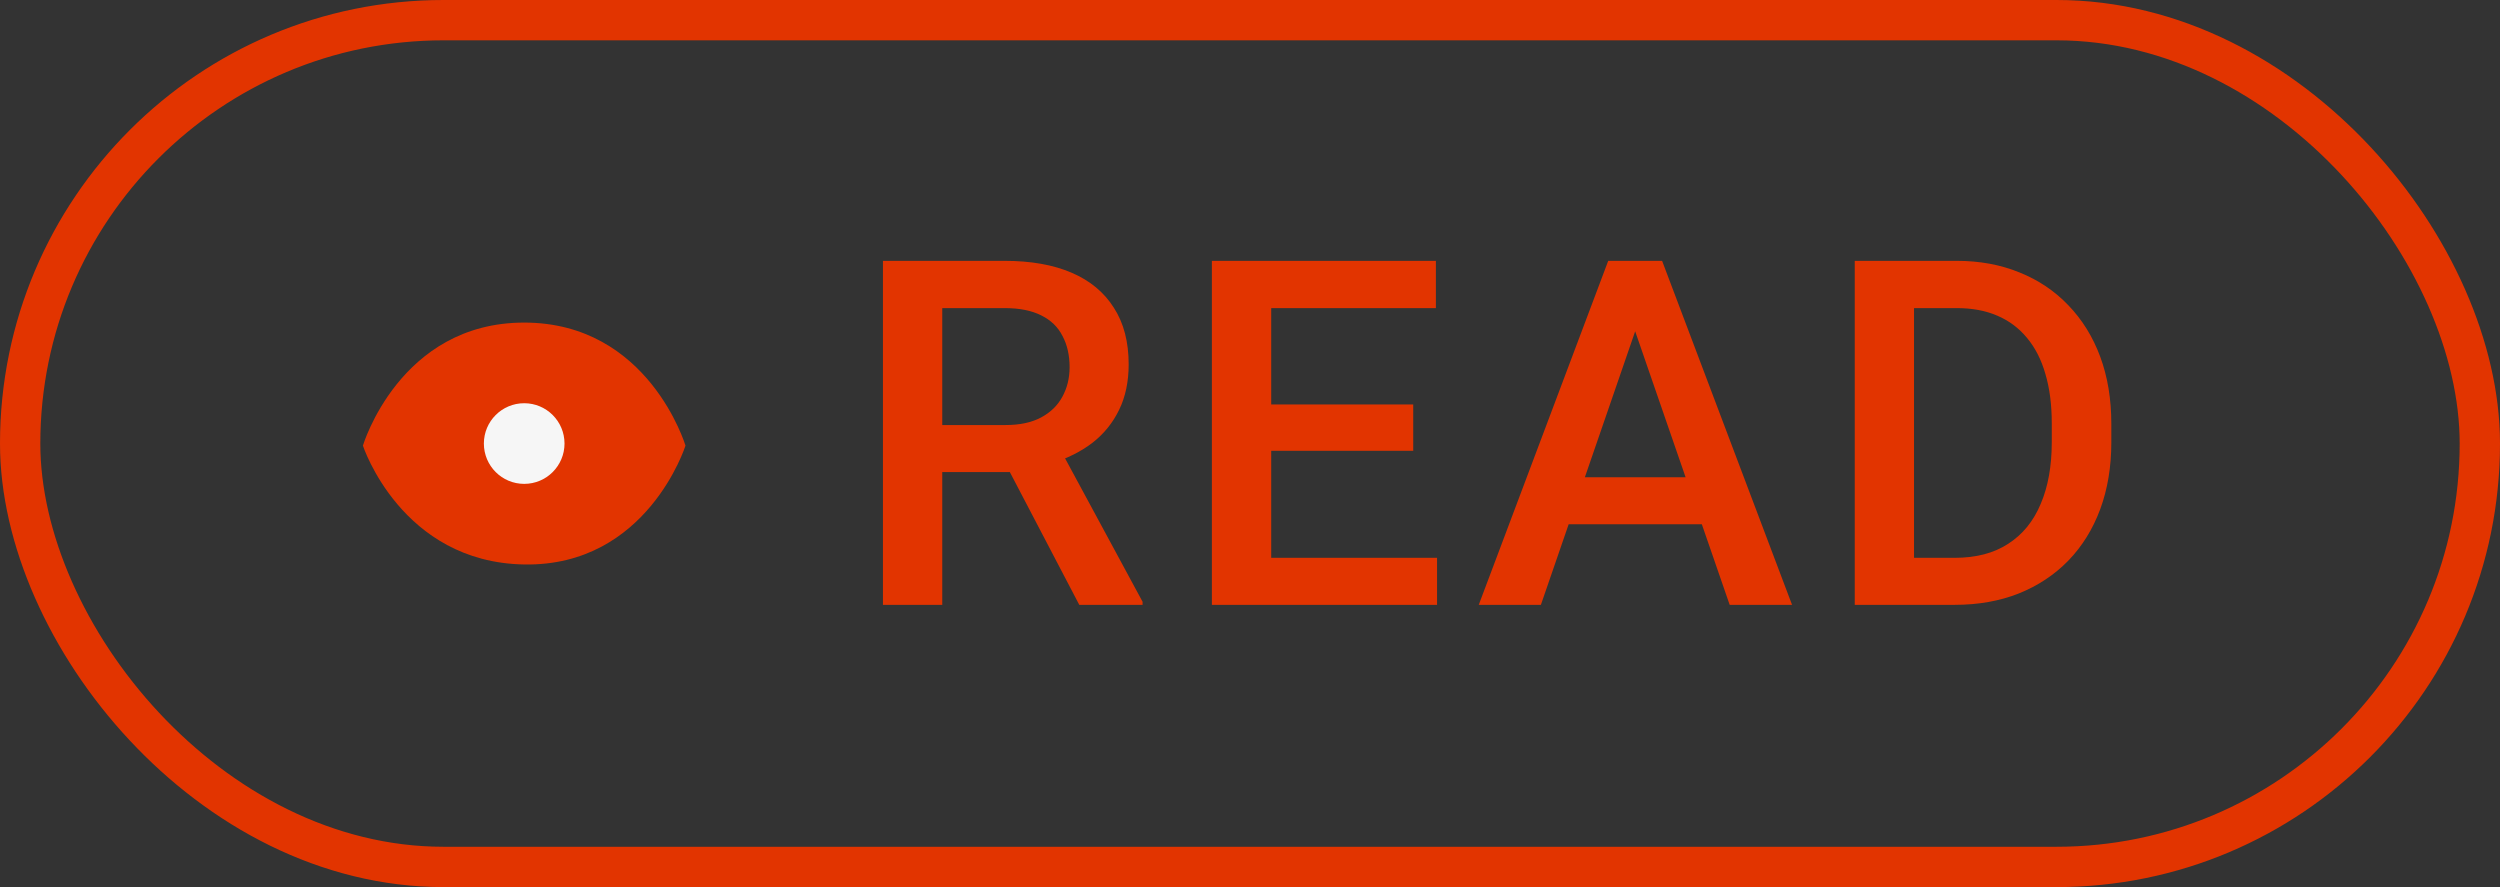 <svg width="62" height="22" viewBox="0 0 62 22" fill="none" xmlns="http://www.w3.org/2000/svg">
<rect x="0" y="0" width="62" height="22" fill="#333333" stroke="none"/>
<rect x="0.5" y="0.5" width="61" height="21" rx="10.5" stroke="#E23400"/>
<path d="M13 13.999C16.051 14.052 17 11.052 17 11.052C17 11.052 16.09 8 13 8C9.91 8 9 11.052 9 11.052C9 11.052 9.949 13.947 13 13.999Z" fill="#E23400"/>
<circle cx="13" cy="11" r="1" fill="#F6F6F6"/>
<path d="M21.897 6.469H24.915C25.563 6.469 26.116 6.566 26.573 6.762C27.03 6.957 27.379 7.246 27.622 7.629C27.868 8.008 27.991 8.477 27.991 9.035C27.991 9.461 27.913 9.836 27.756 10.16C27.6 10.484 27.379 10.758 27.094 10.98C26.809 11.199 26.469 11.369 26.075 11.49L25.629 11.707H22.916L22.905 10.541H24.938C25.29 10.541 25.582 10.479 25.817 10.354C26.051 10.229 26.227 10.059 26.344 9.844C26.465 9.625 26.526 9.379 26.526 9.105C26.526 8.809 26.467 8.551 26.35 8.332C26.237 8.109 26.061 7.939 25.823 7.822C25.584 7.701 25.282 7.641 24.915 7.641H23.368V15H21.897V6.469ZM26.766 15L24.762 11.168L26.303 11.162L28.336 14.924V15H26.766ZM35.639 13.834V15H31.11V13.834H35.639ZM31.526 6.469V15H30.055V6.469H31.526ZM35.048 10.031V11.18H31.11V10.031H35.048ZM35.61 6.469V7.641H31.11V6.469H35.61ZM40.763 7.605L38.214 15H36.673L39.884 6.469H40.868L40.763 7.605ZM42.896 15L40.341 7.605L40.23 6.469H41.22L44.443 15H42.896ZM42.773 11.836V13.002H38.132V11.836H42.773ZM48.476 15H46.654L46.666 13.834H48.476C49.004 13.834 49.445 13.719 49.8 13.488C50.16 13.258 50.429 12.928 50.609 12.498C50.793 12.068 50.884 11.557 50.884 10.963V10.5C50.884 10.039 50.832 9.631 50.726 9.275C50.625 8.92 50.472 8.621 50.269 8.379C50.07 8.137 49.824 7.953 49.531 7.828C49.242 7.703 48.908 7.641 48.529 7.641H46.619V6.469H48.529C49.095 6.469 49.613 6.564 50.082 6.756C50.55 6.943 50.955 7.215 51.294 7.57C51.638 7.926 51.902 8.352 52.086 8.848C52.269 9.344 52.361 9.898 52.361 10.512V10.963C52.361 11.576 52.269 12.131 52.086 12.627C51.902 13.123 51.638 13.549 51.294 13.904C50.951 14.256 50.541 14.527 50.064 14.719C49.591 14.906 49.062 15 48.476 15ZM47.468 6.469V15H45.998V6.469H47.468Z" fill="#E23400"/>
</svg>
